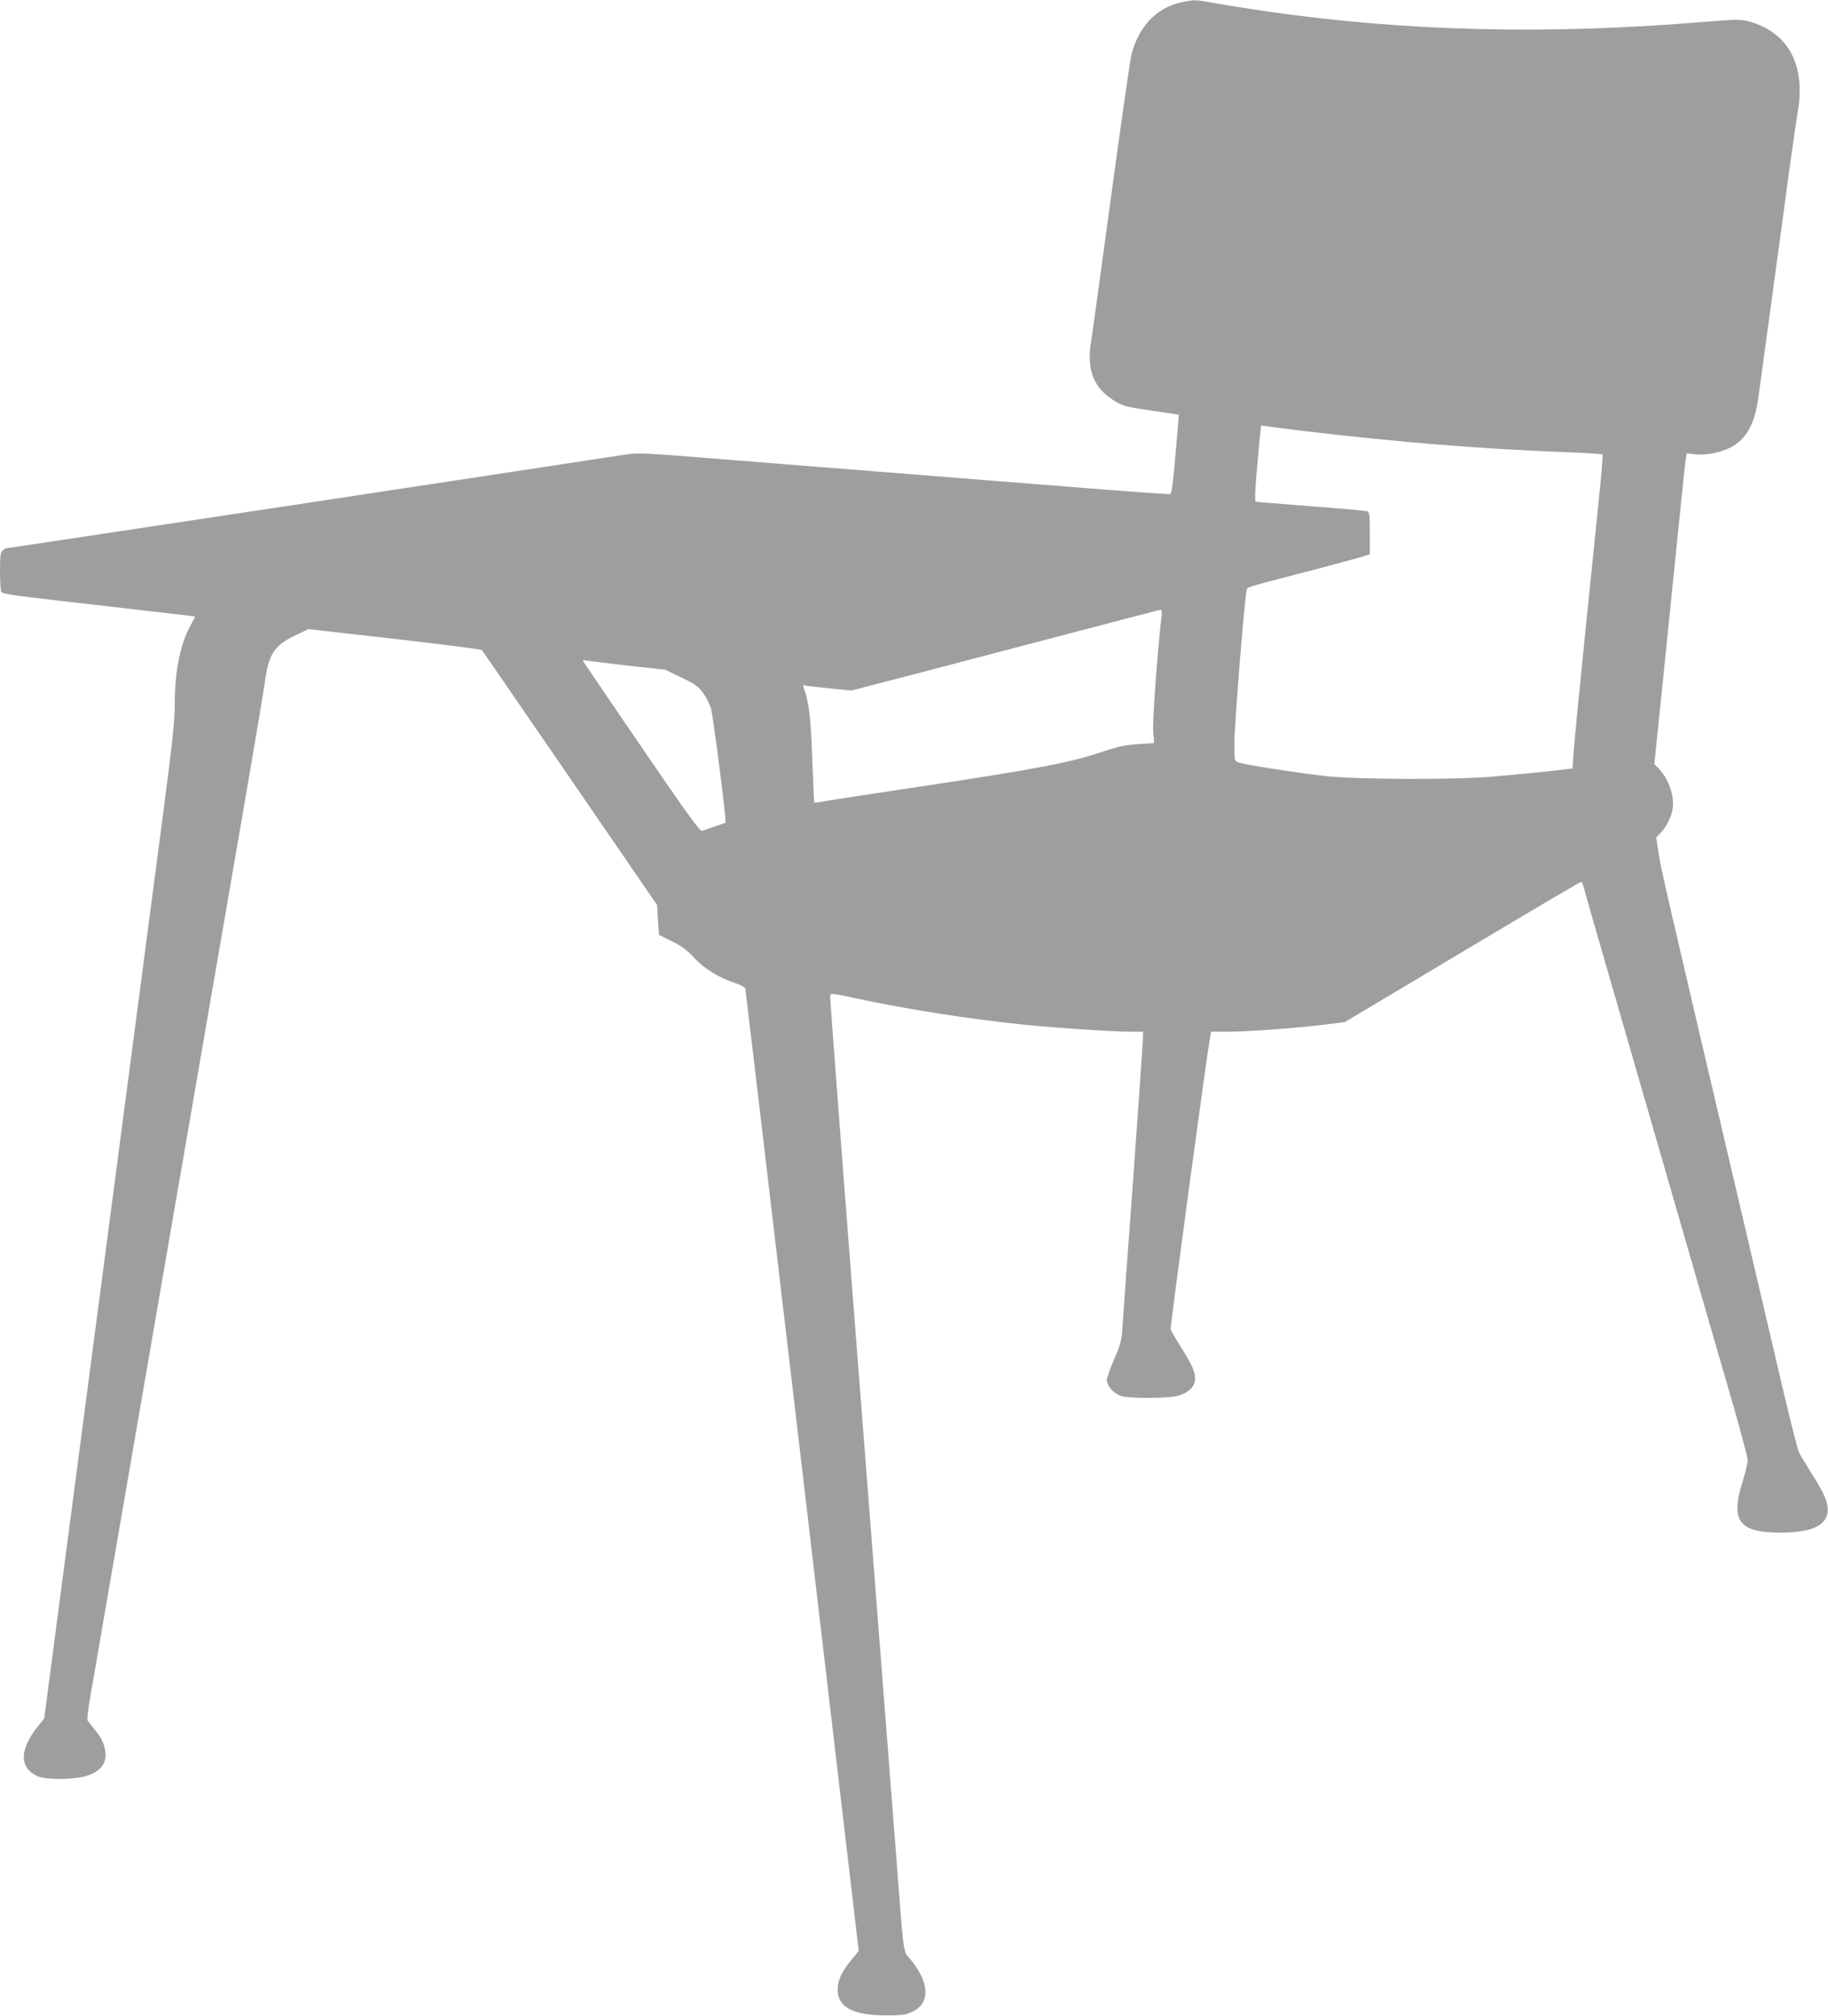<?xml version="1.0" standalone="no"?>
<!DOCTYPE svg PUBLIC "-//W3C//DTD SVG 20010904//EN"
 "http://www.w3.org/TR/2001/REC-SVG-20010904/DTD/svg10.dtd">
<svg version="1.0" xmlns="http://www.w3.org/2000/svg"
 width="1161pt" height="1280pt" viewBox="0 0 1161 1280"
 preserveAspectRatio="xMidYMid meet">
<g transform="translate(0,1280) scale(0.1,-0.1)"
fill="#9e9e9e" stroke="none">
<path d="M7501 12785 c-157 -34 -272 -157 -316 -336 -8 -35 -67 -444 -130
-909 -63 -465 -119 -872 -125 -906 -30 -185 16 -300 153 -382 50 -30 74 -36
229 -59 95 -13 174 -25 175 -26 0 -1 -9 -114 -21 -251 -13 -161 -25 -251 -33
-253 -6 -2 -269 17 -585 42 -315 25 -859 68 -1208 96 -349 27 -848 67 -1108
88 -435 35 -480 37 -560 25 -48 -8 -948 -144 -2001 -304 -1053 -159 -1920
-290 -1927 -290 -7 0 -20 -7 -28 -16 -13 -12 -16 -39 -16 -132 0 -64 4 -123 9
-131 7 -11 98 -24 343 -52 183 -21 457 -53 608 -70 151 -17 276 -32 278 -33 1
-2 -11 -27 -28 -57 -65 -117 -100 -290 -100 -497 0 -107 -14 -240 -75 -705
-90 -682 -221 -1680 -345 -2625 -50 -378 -108 -822 -130 -987 -22 -165 -80
-610 -130 -990 -50 -379 -104 -790 -120 -912 l-29 -223 -42 -52 c-117 -147
-117 -263 0 -315 51 -23 226 -22 306 1 82 24 125 70 125 132 0 57 -21 107 -69
164 -20 25 -41 51 -45 57 -4 7 4 77 18 155 14 79 39 222 55 318 17 96 94 542
171 990 77 448 185 1074 240 1390 55 316 163 942 240 1390 77 448 197 1141
266 1540 69 399 129 759 135 800 23 183 58 240 188 303 l90 43 547 -62 c301
-35 550 -66 554 -71 4 -4 256 -370 560 -813 l553 -805 6 -95 6 -95 81 -40 c62
-31 96 -55 143 -106 64 -70 160 -128 268 -163 30 -10 54 -24 57 -34 2 -9 165
-1387 362 -3062 l358 -3046 -49 -59 c-60 -74 -84 -127 -85 -185 0 -113 96
-164 305 -165 103 0 127 3 167 22 118 54 114 185 -11 335 -47 57 -38 -10 -96
743 -25 319 -128 1653 -230 2965 -102 1312 -184 2394 -183 2406 3 20 6 20 178
-17 314 -67 703 -128 1050 -164 194 -20 573 -45 677 -45 l83 0 0 -30 c0 -17
-29 -430 -64 -918 -36 -488 -67 -918 -69 -957 -4 -55 -15 -93 -51 -175 -25
-58 -46 -117 -46 -132 0 -36 42 -84 88 -100 52 -18 302 -17 365 1 68 20 107
59 107 108 0 47 -21 92 -93 206 -31 49 -59 97 -62 107 -4 14 225 1712 251
1858 l6 32 107 0 c126 0 434 23 614 45 l128 16 744 444 c410 245 749 445 755
445 5 0 10 -2 10 -5 0 -2 65 -228 144 -502 79 -274 212 -734 296 -1023 320
-1110 415 -1436 511 -1767 54 -189 99 -356 99 -373 0 -17 -16 -83 -36 -148
-73 -240 -17 -312 245 -312 219 0 315 56 297 171 -8 49 -31 95 -106 214 -31
50 -64 104 -73 121 -9 17 -54 195 -101 395 -47 200 -155 661 -240 1024 -540
2300 -538 2290 -556 2414 l-11 74 30 31 c36 39 66 99 74 150 13 80 -24 189
-85 253 l-31 32 62 603 c34 332 77 756 96 943 19 187 37 360 41 384 l6 43 52
-6 c74 -10 186 16 248 55 89 57 136 152 157 315 7 49 41 303 77 564 36 261 87
639 114 840 28 201 55 387 60 413 6 26 10 83 10 125 0 226 -117 382 -326 437
-51 13 -80 13 -293 -5 -984 -81 -1874 -59 -2746 65 -132 19 -289 44 -349 55
-126 23 -129 23 -215 5z m769 -2720 c606 -72 1132 -115 1659 -135 134 -5 246
-12 249 -15 3 -3 -5 -103 -17 -222 -12 -120 -53 -522 -91 -893 -38 -371 -72
-721 -76 -777 l-6 -101 -42 -6 c-66 -9 -319 -34 -486 -48 -241 -19 -838 -17
-1040 5 -180 20 -516 72 -555 87 -25 9 -25 12 -25 122 0 122 67 954 79 977 8
16 7 15 431 125 162 43 307 82 323 88 l27 10 0 133 c0 113 -2 134 -16 139 -9
3 -170 18 -358 32 -187 15 -346 27 -351 29 -7 2 -3 84 11 241 12 132 22 240
23 241 0 1 13 0 29 -2 15 -3 119 -16 232 -30z m-894 -1187 c-26 -233 -57 -654
-52 -719 l6 -76 -102 -7 c-78 -5 -128 -16 -203 -41 -218 -75 -410 -112 -1156
-225 -294 -44 -570 -86 -614 -94 -44 -8 -82 -13 -83 -11 -2 2 -8 124 -13 272
-8 255 -22 374 -55 457 -6 16 -4 18 17 13 13 -3 83 -11 155 -18 l132 -13 238
62 c132 34 325 84 429 112 1063 279 1291 339 1299 339 4 1 6 -23 2 -51z
m-3386 -304 l235 -26 102 -49 c87 -41 108 -57 137 -96 19 -26 42 -70 51 -98
14 -44 101 -725 93 -729 -2 0 -32 -11 -68 -23 -36 -12 -72 -25 -81 -28 -13 -5
-97 111 -381 527 -200 293 -368 539 -372 547 -7 10 -2 12 20 7 16 -3 135 -17
264 -32z"/>
</g>
</svg>
